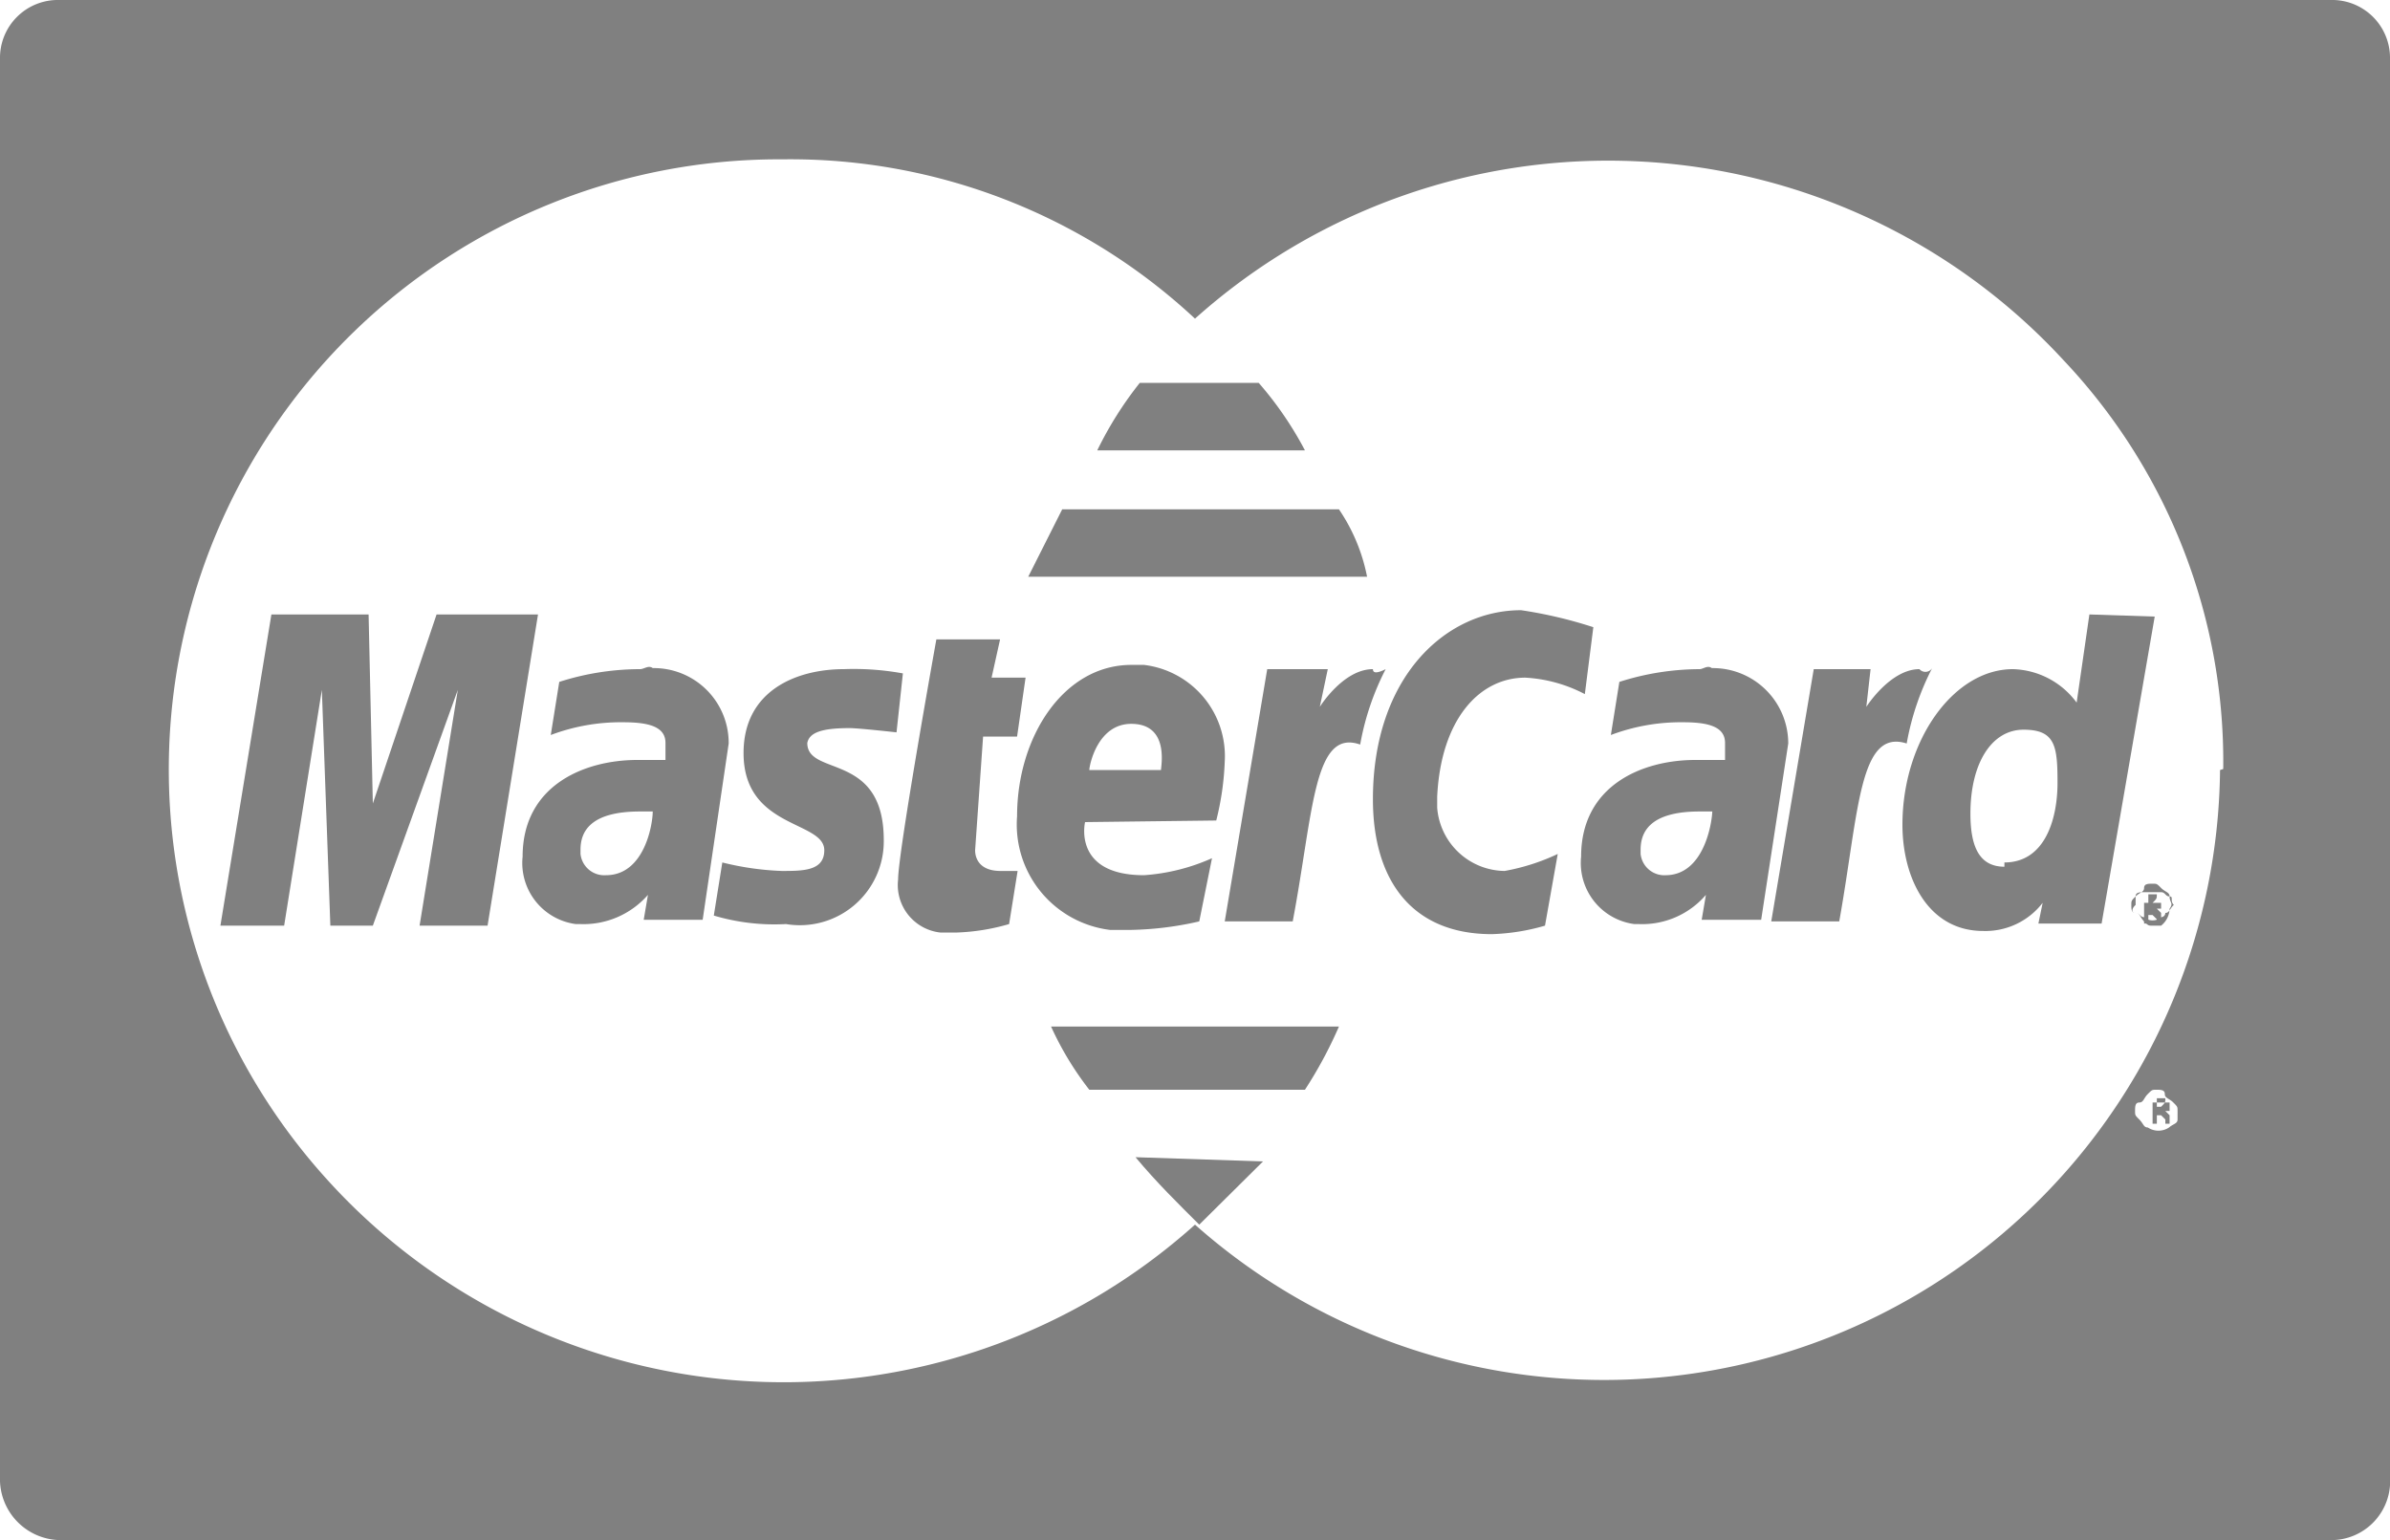 <svg xmlns="http://www.w3.org/2000/svg" viewBox="0 0 45 29"><g id="ac8678d6-57d7-4dd5-8ad3-e51b215da835" data-name="Capa 2"><g id="ee0b1a40-2dc1-4554-9c1b-0e4e9acdec4e" data-name="Capa 2"><path d="M12.05,12.6a5,5,0,0,0-1.52.24l-.16,1a3.74,3.74,0,0,1,1.36-.24c.48,0,.8.08.8.39v.32H12c-1,0-2.16.48-2.16,1.82a1.16,1.16,0,0,0,1,1.27h.08a1.61,1.61,0,0,0,1.28-.55l-.08.47h1.11L13.72,14a1.41,1.41,0,0,0-1.43-1.42C12.21,12.52,12.13,12.6,12.05,12.6Zm-.64,3.88a.45.45,0,0,1-.48-.4V16c0-.32.16-.72,1.12-.72h.24C12.29,15.53,12.13,16.48,11.41,16.48Z" fill="gray"/><path d="M16,13.71c.16,0,.88.08.88.08L17,12.68a5.14,5.14,0,0,0-1.11-.08C15,12.6,14,13,14,14.18c0,1.43,1.52,1.27,1.52,1.83,0,.39-.4.39-.8.39a5.4,5.4,0,0,1-1.12-.16l-.16,1a4,4,0,0,0,1.36.16,1.58,1.58,0,0,0,1.84-1.58c0-1.67-1.44-1.19-1.44-1.83C15.24,13.79,15.48,13.71,16,13.71Z" fill="gray"/><path d="M18.51,13.87h.64l.16-1.11h-.64l.16-.72h-1.2s-.72,4-.72,4.52a.9.9,0,0,0,.8,1H18a4,4,0,0,0,1-.16l.16-1h-.32c-.4,0-.48-.24-.48-.39Z" fill="gray"/><path d="M23.7,7.21H21.46a6.83,6.83,0,0,0-.8,1.27h3.91A6.63,6.63,0,0,0,23.7,7.21Z" fill="gray"/><path d="M40.85,21l-.08-.08h.08v-.16h-.32v.4h.08V21h.08l.08.08v.08h.08Zm-.16-.16h-.08v-.16h.16c0,.08,0,.08-.08.16Z" fill="gray"/><path d="M25.21,9.59H20l-.64,1.27h6.38A3.42,3.42,0,0,0,25.21,9.59Z" fill="gray"/><polygon points="8.22 11.57 7.02 15.13 6.94 11.57 5.11 11.57 4.15 17.43 5.35 17.43 6.06 12.99 6.22 17.43 7.02 17.43 8.62 12.99 7.9 17.43 9.18 17.43 10.13 11.57 8.22 11.57" fill="gray"/><path d="M32,12.6a5,5,0,0,0-1.51.24l-.16,1a3.74,3.74,0,0,1,1.36-.24c.47,0,.79.08.79.39v.32h-.56c-1,0-2.15.48-2.15,1.82a1.16,1.16,0,0,0,1,1.27h.08a1.58,1.58,0,0,0,1.27-.55l-.08.47h1.12L33.67,14a1.42,1.42,0,0,0-1.44-1.42C32.15,12.52,32.07,12.6,32,12.6Zm-.63,3.88a.45.45,0,0,1-.48-.4V16c0-.32.16-.72,1.11-.72h.24C32.23,15.53,32.07,16.48,31.36,16.48Z" fill="gray"/><path d="M40.85,16.88c0-.08-.08-.08-.16-.16s-.08-.08-.16-.08-.16,0-.16.08-.08.08-.16.16-.08.08-.08.16,0,.15.08.15.08.08.16.16.08.08.16.08h.16a.42.42,0,0,0,.16-.32C40.93,17,40.85,17,40.85,16.88Zm-.08.31a.08.08,0,0,1-.08.08.24.24,0,0,1-.32,0c-.08,0-.08-.08-.16-.08s-.08-.08,0-.15v-.16c0-.08.08-.08.16-.08h.32c.08,0,.08.08.16.08s0,.08.08.16C40.85,17.11,40.85,17.19,40.77,17.19Z" fill="gray"/><path d="M40.69,17.19l-.08-.08h.08V17h-.32v.39h.08v-.16h.08l.08.08v.08h.08v-.16ZM40.53,17h-.08v-.16h.16c0,.08,0,.08-.08.16Z" fill="gray"/><path d="M36.14,12.6c-.55,0-1,.71-1,.71l.08-.71H34.15l-.8,4.75h1.28C35,15.29,35,13.71,35.9,14a5,5,0,0,1,.48-1.42A.15.15,0,0,1,36.14,12.6Z" fill="gray"/><path d="M39.34,11.57l-.24,1.66a1.54,1.54,0,0,0-1.2-.63c-1.12,0-2.08,1.35-2.08,2.93,0,1,.48,2,1.52,2A1.36,1.36,0,0,0,38.46,17l-.08.39h1.19l1-5.78Zm-1.6,4.75c-.48,0-.64-.39-.64-1,0-.95.4-1.58,1-1.58s.64.31.64,1-.24,1.5-1,1.5Z" fill="gray"/><path d="M43.88,0H1.12A1.09,1.09,0,0,0,0,1.11H0v26.7A1.15,1.15,0,0,0,1.12,29H43.88A1.11,1.11,0,0,0,45,27.81h0V1.11A1.09,1.09,0,0,0,43.88,0ZM41,21.08c0,.08-.08.08-.16.15a.36.36,0,0,1-.4,0c-.08,0-.08-.07-.16-.15s-.08-.08-.08-.16,0-.16.08-.16.08-.08.16-.16.08-.08.16-.08.16,0,.16.08.08.08.16.16.08.08.08.16S41,21,41,21.08Zm.8-6.58A11.6,11.6,0,0,1,22.5,23.06a11.59,11.59,0,0,1-16.36-.87A11.49,11.49,0,0,1,14.68,3h.08A11.17,11.17,0,0,1,22.5,6a11.66,11.66,0,0,1,16.36.79,11,11,0,0,1,3,7.69Z" fill="gray"/><path d="M21.38,21.79c.4.48.8.87,1.2,1.27h0l1.2-1.19Z" fill="gray"/><path d="M22.9,15.45a5.31,5.31,0,0,0,.16-1.11,1.73,1.73,0,0,0-1.52-1.82H21.3c-1.27,0-2.15,1.35-2.15,2.85a2,2,0,0,0,1.75,2.14h.4a6.22,6.22,0,0,0,1.28-.16l.24-1.19a3.77,3.77,0,0,1-1.28.32c-1.35,0-1.11-1-1.11-1Zm-1.6-1.82c.72,0,.56.79.56.87H20.51c0-.08.15-.87.79-.87Z" fill="gray"/><path d="M28.72,12.76a2.74,2.74,0,0,1,1.12.31L30,11.81a8.37,8.37,0,0,0-1.36-.32c-1.43,0-2.79,1.27-2.79,3.56,0,1.51.72,2.54,2.24,2.54a4,4,0,0,0,1-.16l.24-1.35a4,4,0,0,1-1,.32,1.29,1.29,0,0,1-1.27-1.19V15C27.13,13.55,27.85,12.76,28.72,12.76Z" fill="gray"/><path d="M19.79,19.33a5.89,5.89,0,0,0,.72,1.19h4.06a8.11,8.11,0,0,0,.64-1.19Z" fill="gray"/><path d="M25.85,12.6c-.56,0-1,.71-1,.71L25,12.6H23.86l-.8,4.75h1.28c.39-2.06.39-3.64,1.27-3.33a5,5,0,0,1,.48-1.42Q25.85,12.72,25.85,12.6Z" fill="gray"/></g></g></svg>